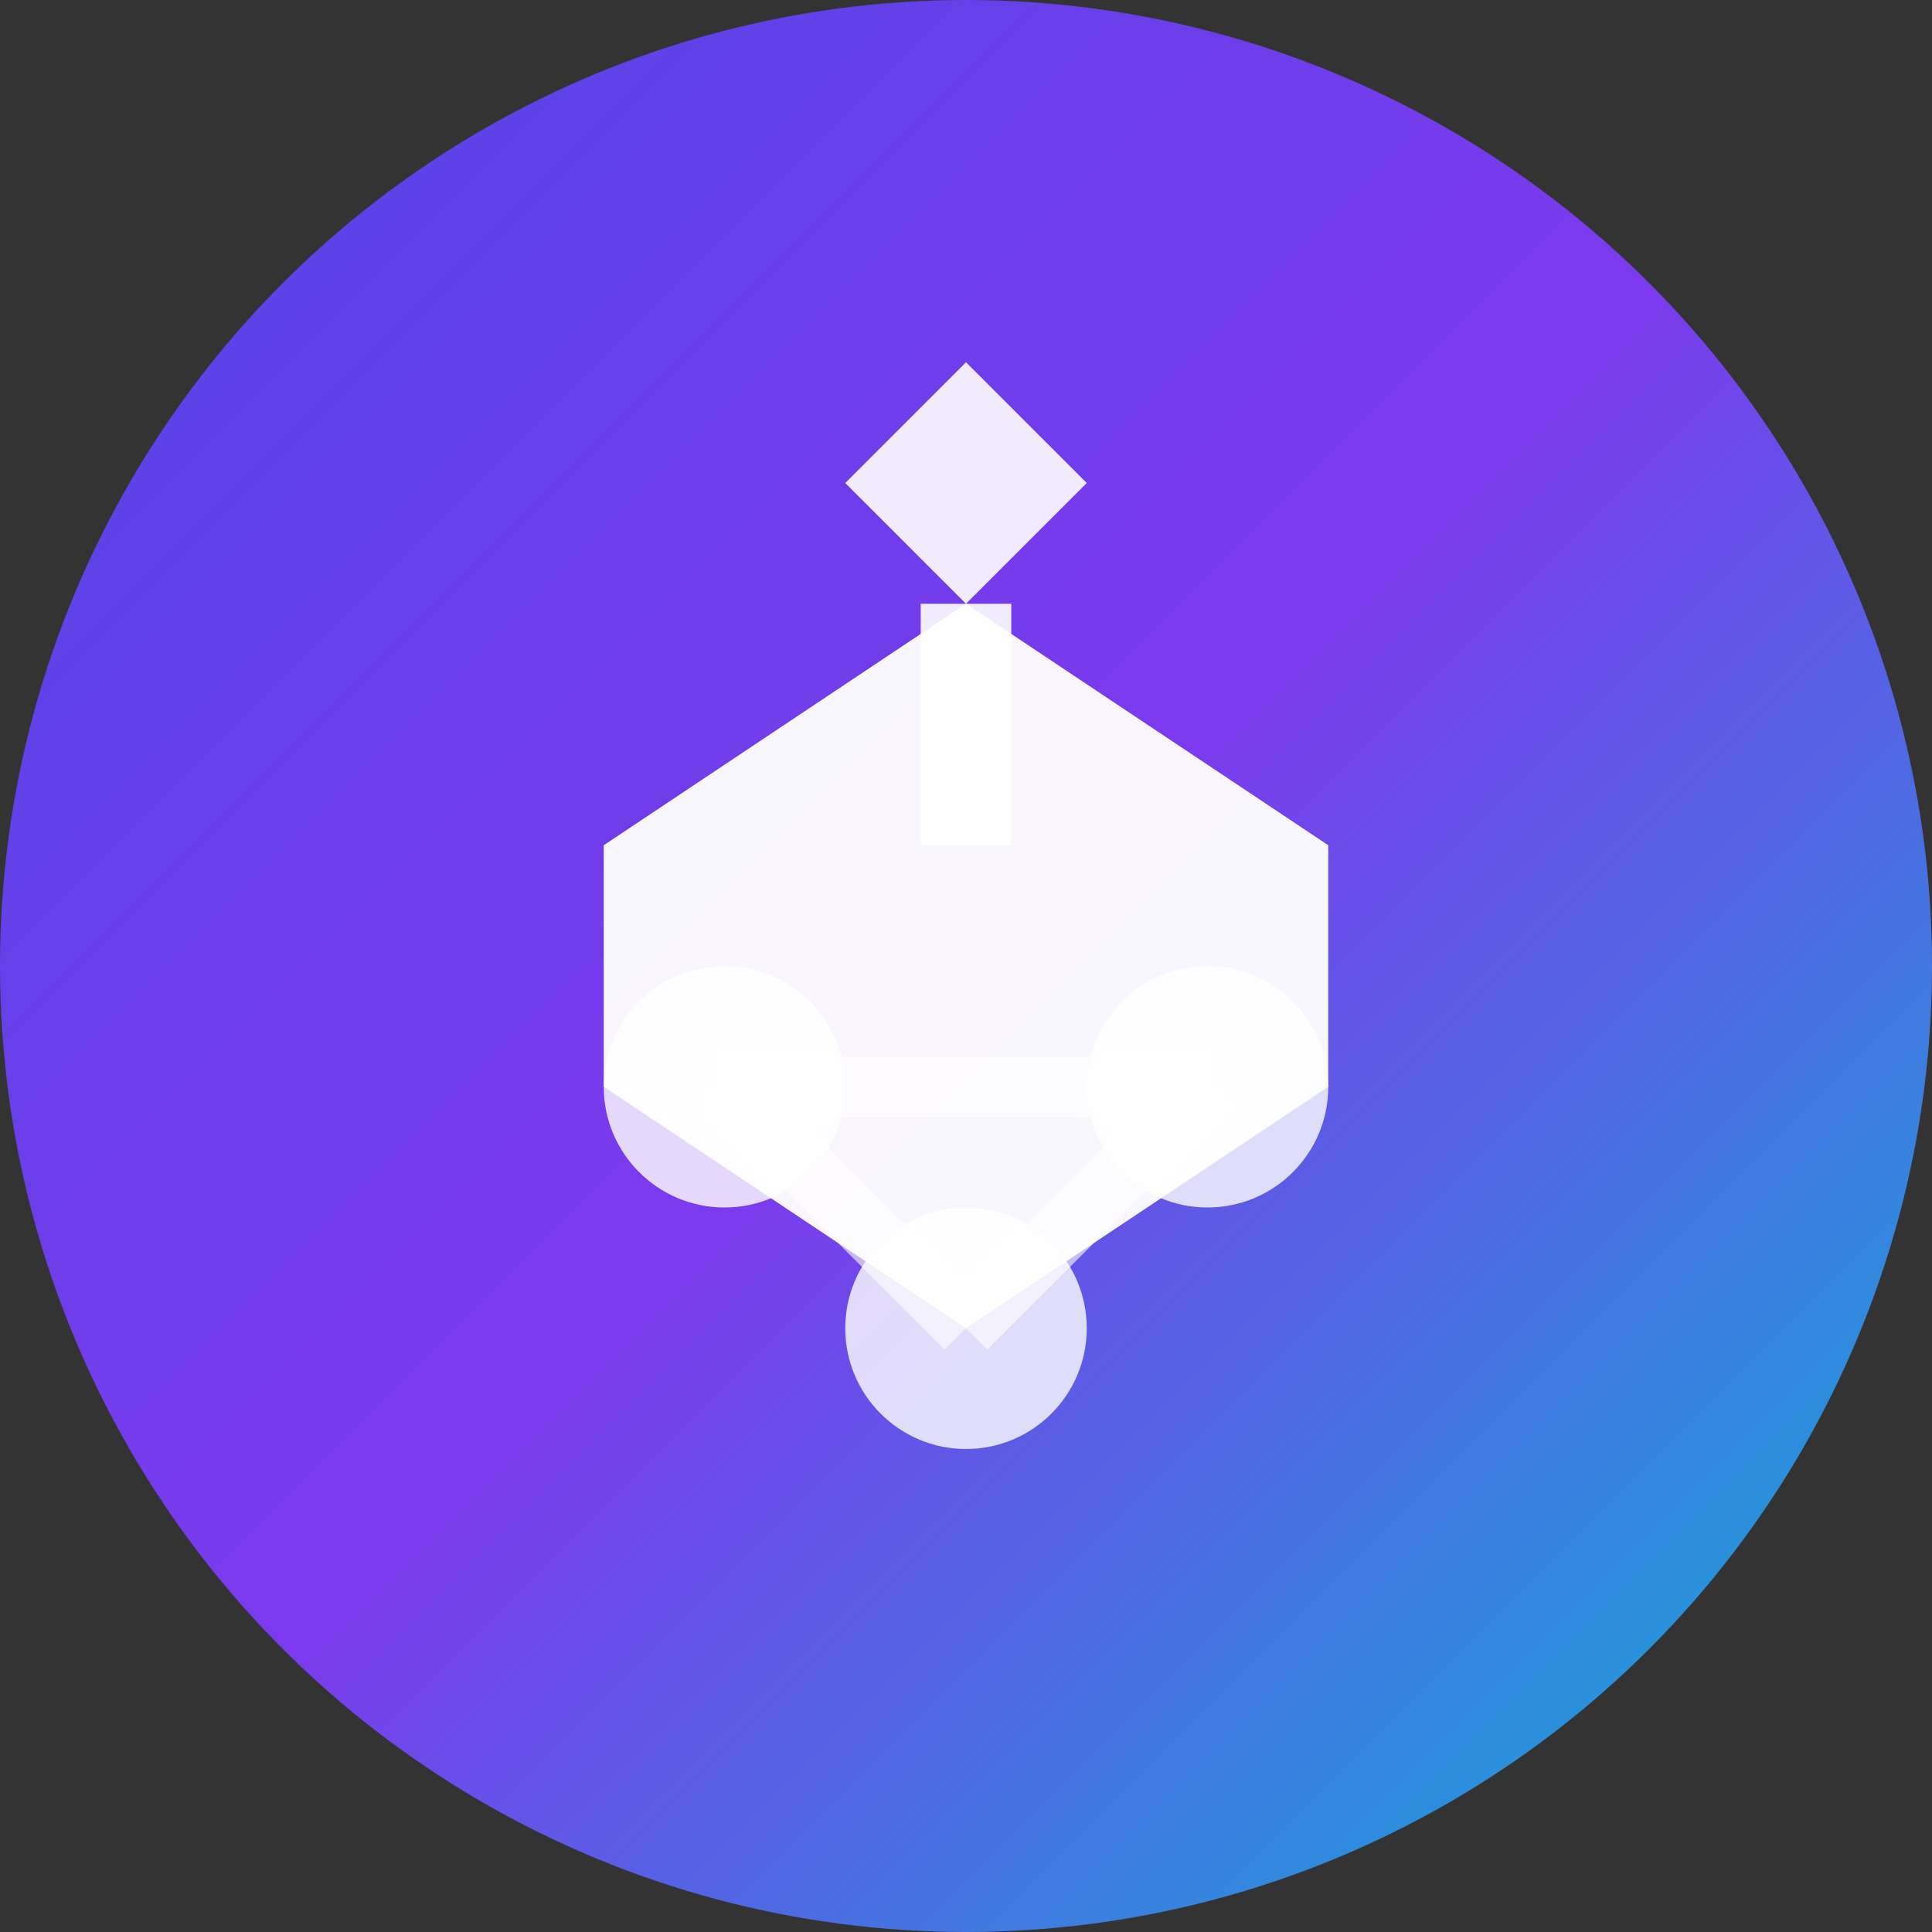 <svg width="32" height="32" viewBox="0 0 32 32" fill="none" xmlns="http://www.w3.org/2000/svg">
  <rect x="0" y="0" width="32" height="32" fill="#333333" stroke="none"/>
  <!-- Background circle with gradient -->
  <circle cx="16" cy="16" r="16" fill="url(#gradient)" />
  
  <!-- Graduation cap -->
  <path d="M10 14L16 10L22 14V18L16 22L10 18V14Z" fill="white" opacity="0.95"/>
  
  <!-- Tassel -->
  <path d="M16 10L18 8L16 6L14 8L16 10Z" fill="white" opacity="0.9"/>
  <line x1="16" y1="10" x2="16" y2="14" stroke="white" stroke-width="1.5" opacity="0.9"/>
  
  <!-- Connection network -->
  <circle cx="12" cy="18" r="2" fill="white" opacity="0.8"/>
  <circle cx="20" cy="18" r="2" fill="white" opacity="0.8"/>
  <circle cx="16" cy="22" r="2" fill="white" opacity="0.8"/>
  
  <!-- Connection lines -->
  <line x1="12" y1="18" x2="16" y2="22" stroke="white" stroke-width="1" opacity="0.6"/>
  <line x1="20" y1="18" x2="16" y2="22" stroke="white" stroke-width="1" opacity="0.6"/>
  <line x1="12" y1="18" x2="20" y2="18" stroke="white" stroke-width="1" opacity="0.6"/>
  
  <!-- Gradient definition -->
  <defs>
    <linearGradient id="gradient" x1="0%" y1="0%" x2="100%" y2="100%">
      <stop offset="0%" style="stop-color:#4F46E5;stop-opacity:1" />
      <stop offset="50%" style="stop-color:#7C3AED;stop-opacity:1" />
      <stop offset="100%" style="stop-color:#06B6D4;stop-opacity:1" />
    </linearGradient>
  </defs>
</svg>